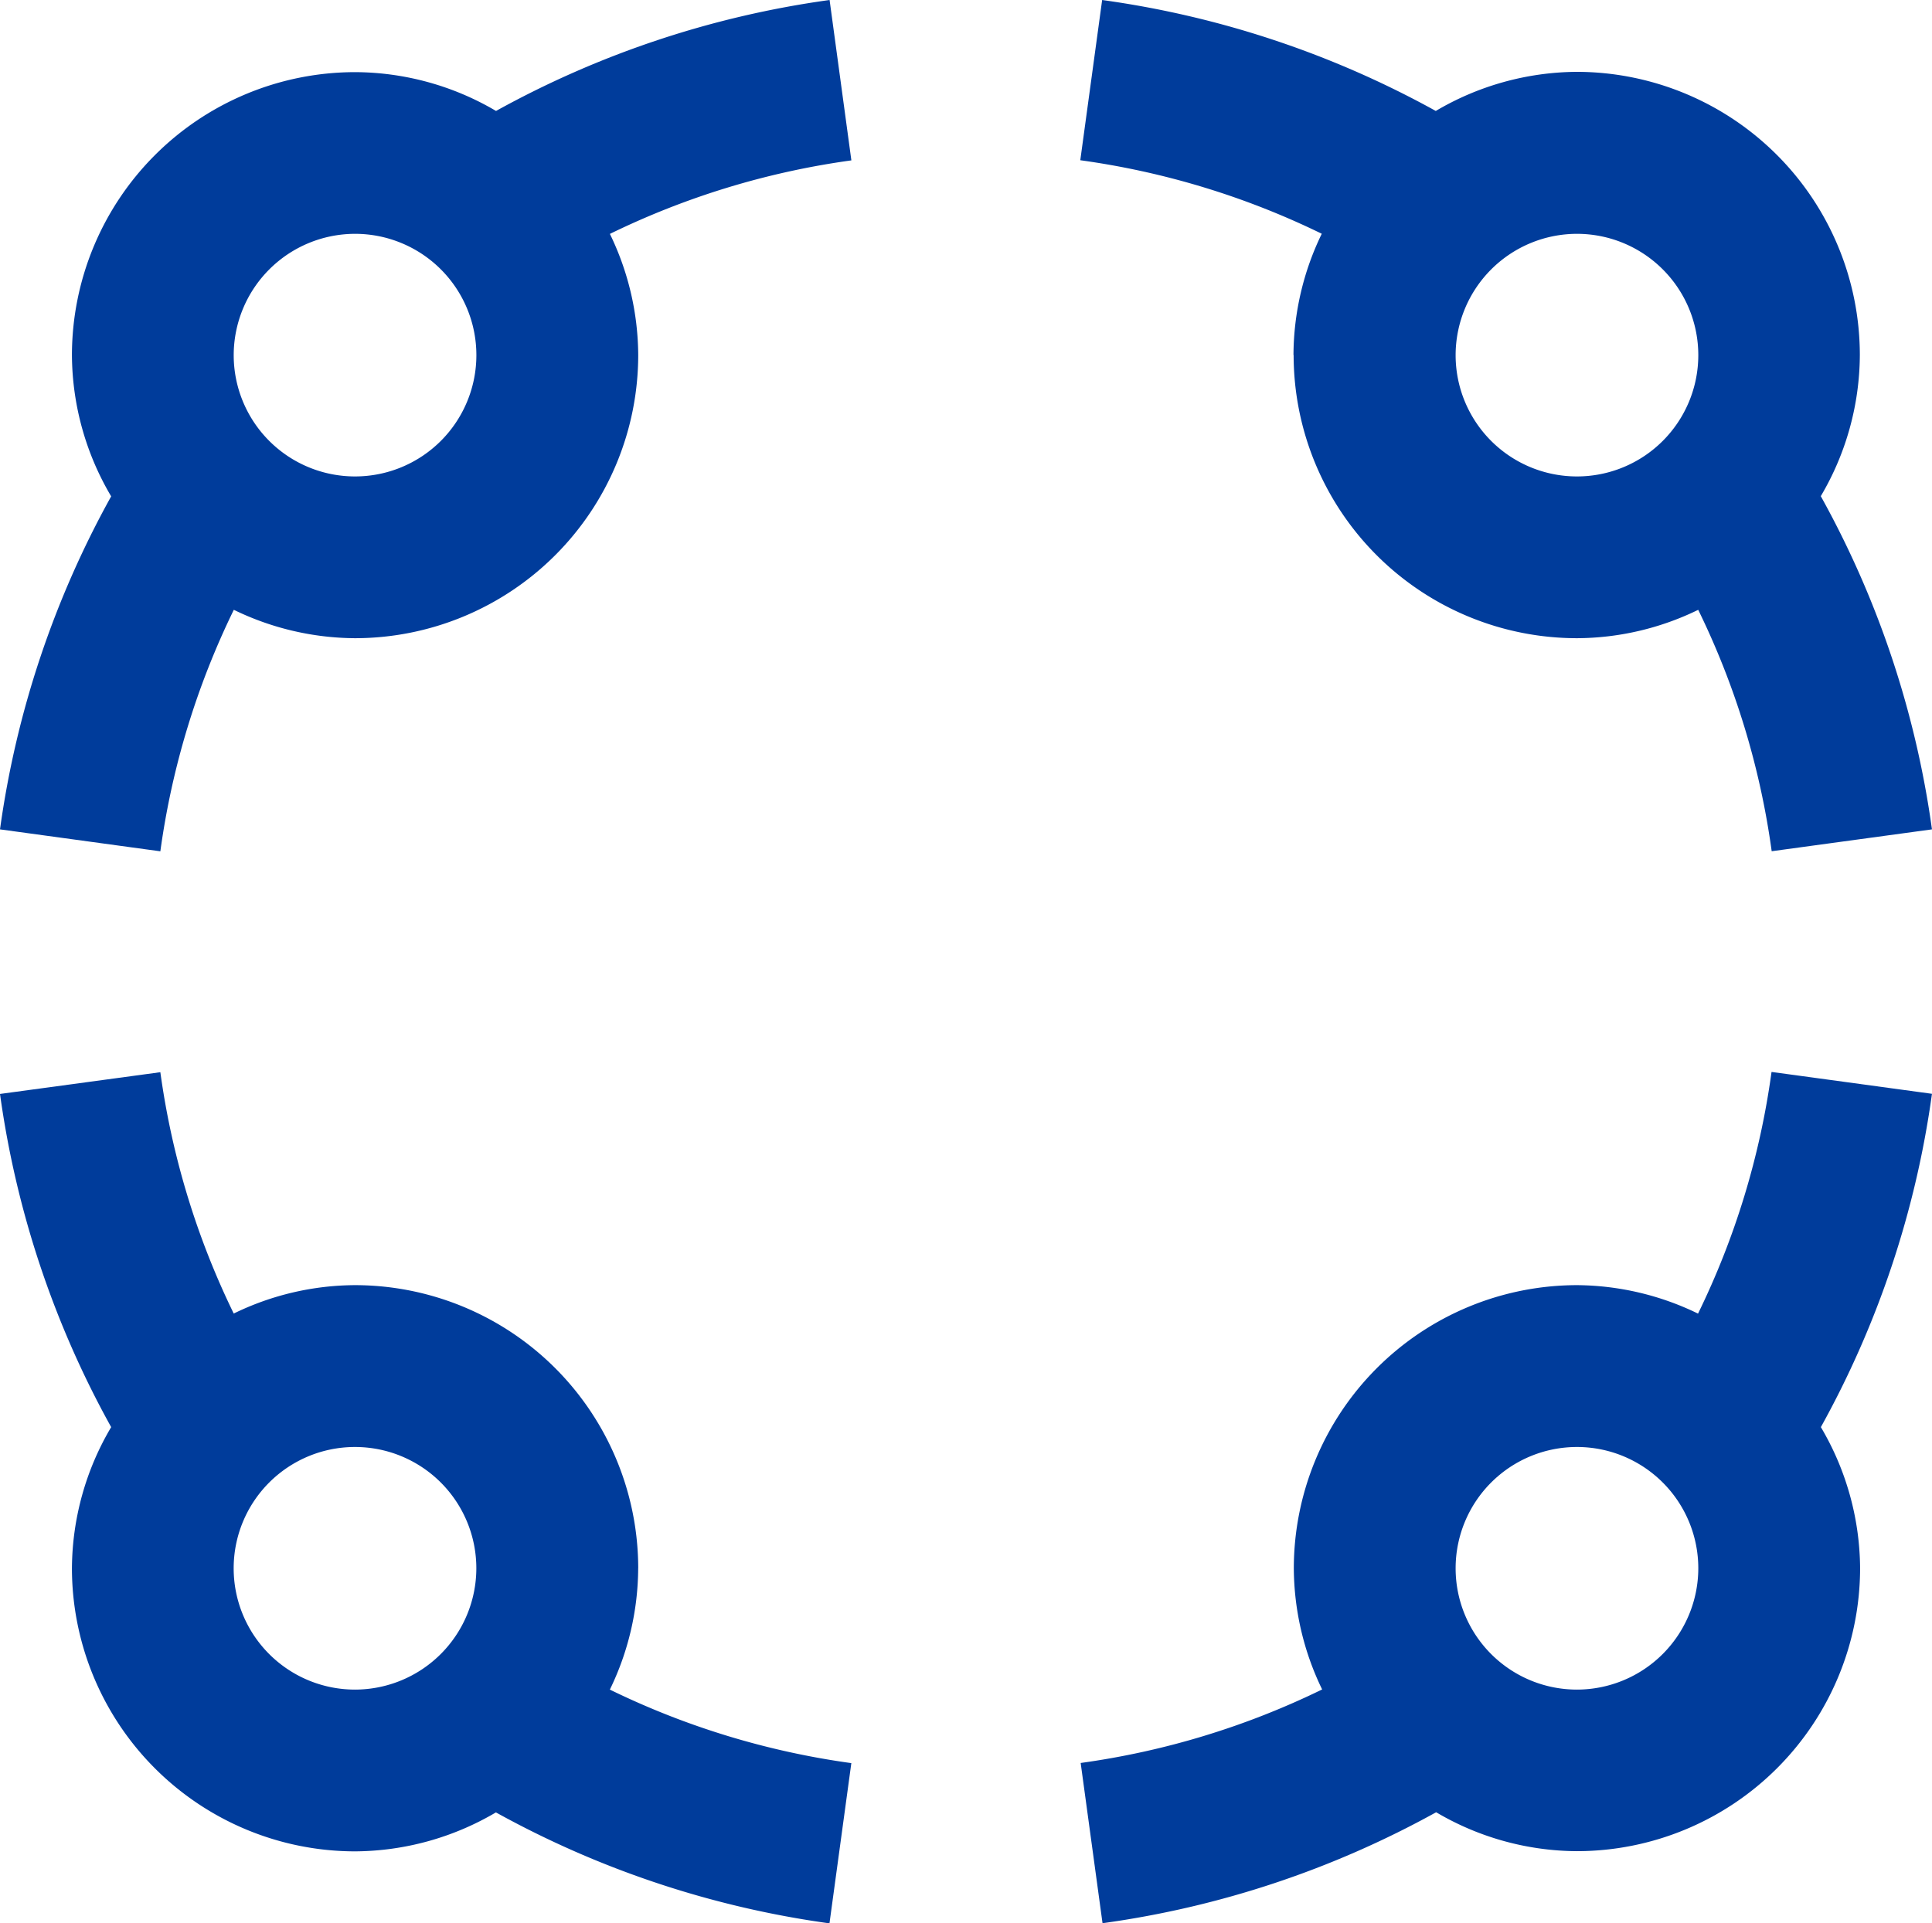 <svg id="Group_3802" data-name="Group 3802" xmlns="http://www.w3.org/2000/svg" xmlns:xlink="http://www.w3.org/1999/xlink" width="51.701" height="51.482" viewBox="0 0 51.701 51.482">
  <defs>
    <clipPath id="clip-path">
      <rect id="Rectangle_247" data-name="Rectangle 247" width="51.701" height="51.482" fill="#003c9b"/>
    </clipPath>
  </defs>
  <g id="Group_3801" data-name="Group 3801" transform="translate(0 0)" clip-path="url(#clip-path)">
    <path id="Path_1072" data-name="Path 1072" d="M4.291,22.787a21.34,21.34,0,0,1,1.966-6.464,7.5,7.5,0,0,0,3.245.76,7.585,7.585,0,0,0,7.577-7.577,7.5,7.5,0,0,0-.758-3.245,21.358,21.358,0,0,1,6.462-1.968L22.2,0a25.682,25.682,0,0,0-8.926,2.97A7.479,7.479,0,0,0,9.5,1.931,7.583,7.583,0,0,0,1.925,9.506a7.489,7.489,0,0,0,1.05,3.78A25.585,25.585,0,0,0,0,22.2l4.289.587ZM9.5,6.259A3.247,3.247,0,1,1,6.254,9.506,3.251,3.251,0,0,1,9.5,6.259M34.618,9.506A7.585,7.585,0,0,0,42.2,17.083a7.46,7.46,0,0,0,3.245-.76,21.285,21.285,0,0,1,1.966,6.462L51.7,22.2a25.582,25.582,0,0,0-2.975-8.919A7.485,7.485,0,0,0,49.77,9.5a7.585,7.585,0,0,0-7.577-7.577A7.5,7.5,0,0,0,38.422,2.97,25.723,25.723,0,0,0,29.494,0l-.585,4.289a21.358,21.358,0,0,1,6.462,1.968A7.489,7.489,0,0,0,34.614,9.5ZM42.2,6.259a3.247,3.247,0,1,1-3.247,3.247A3.251,3.251,0,0,1,42.2,6.259M17.079,41.979A7.585,7.585,0,0,0,9.5,34.4a7.46,7.46,0,0,0-3.245.76A21.34,21.34,0,0,1,4.291,28.7L0,29.282A25.585,25.585,0,0,0,2.975,38.2a7.488,7.488,0,0,0-1.05,3.78A7.585,7.585,0,0,0,9.5,49.556a7.5,7.5,0,0,0,3.771-1.043,25.7,25.7,0,0,0,8.926,2.97l.585-4.289a21.358,21.358,0,0,1-6.462-1.968,7.489,7.489,0,0,0,.758-3.245ZM9.5,45.226a3.247,3.247,0,1,1,3.247-3.247A3.251,3.251,0,0,1,9.5,45.226M47.406,28.7a21.285,21.285,0,0,1-1.966,6.462A7.5,7.5,0,0,0,42.2,34.4a7.585,7.585,0,0,0-7.577,7.577,7.5,7.5,0,0,0,.758,3.245,21.376,21.376,0,0,1-6.462,1.968l.585,4.289a25.678,25.678,0,0,0,8.928-2.97A7.479,7.479,0,0,0,42.2,49.551a7.585,7.585,0,0,0,7.577-7.577A7.507,7.507,0,0,0,48.727,38.2,25.6,25.6,0,0,0,51.7,29.278l-4.291-.585ZM42.2,45.226a3.247,3.247,0,1,1,3.247-3.247A3.251,3.251,0,0,1,42.2,45.226" transform="translate(0 0)" fill="#003c9b"/>
  </g>
</svg>
